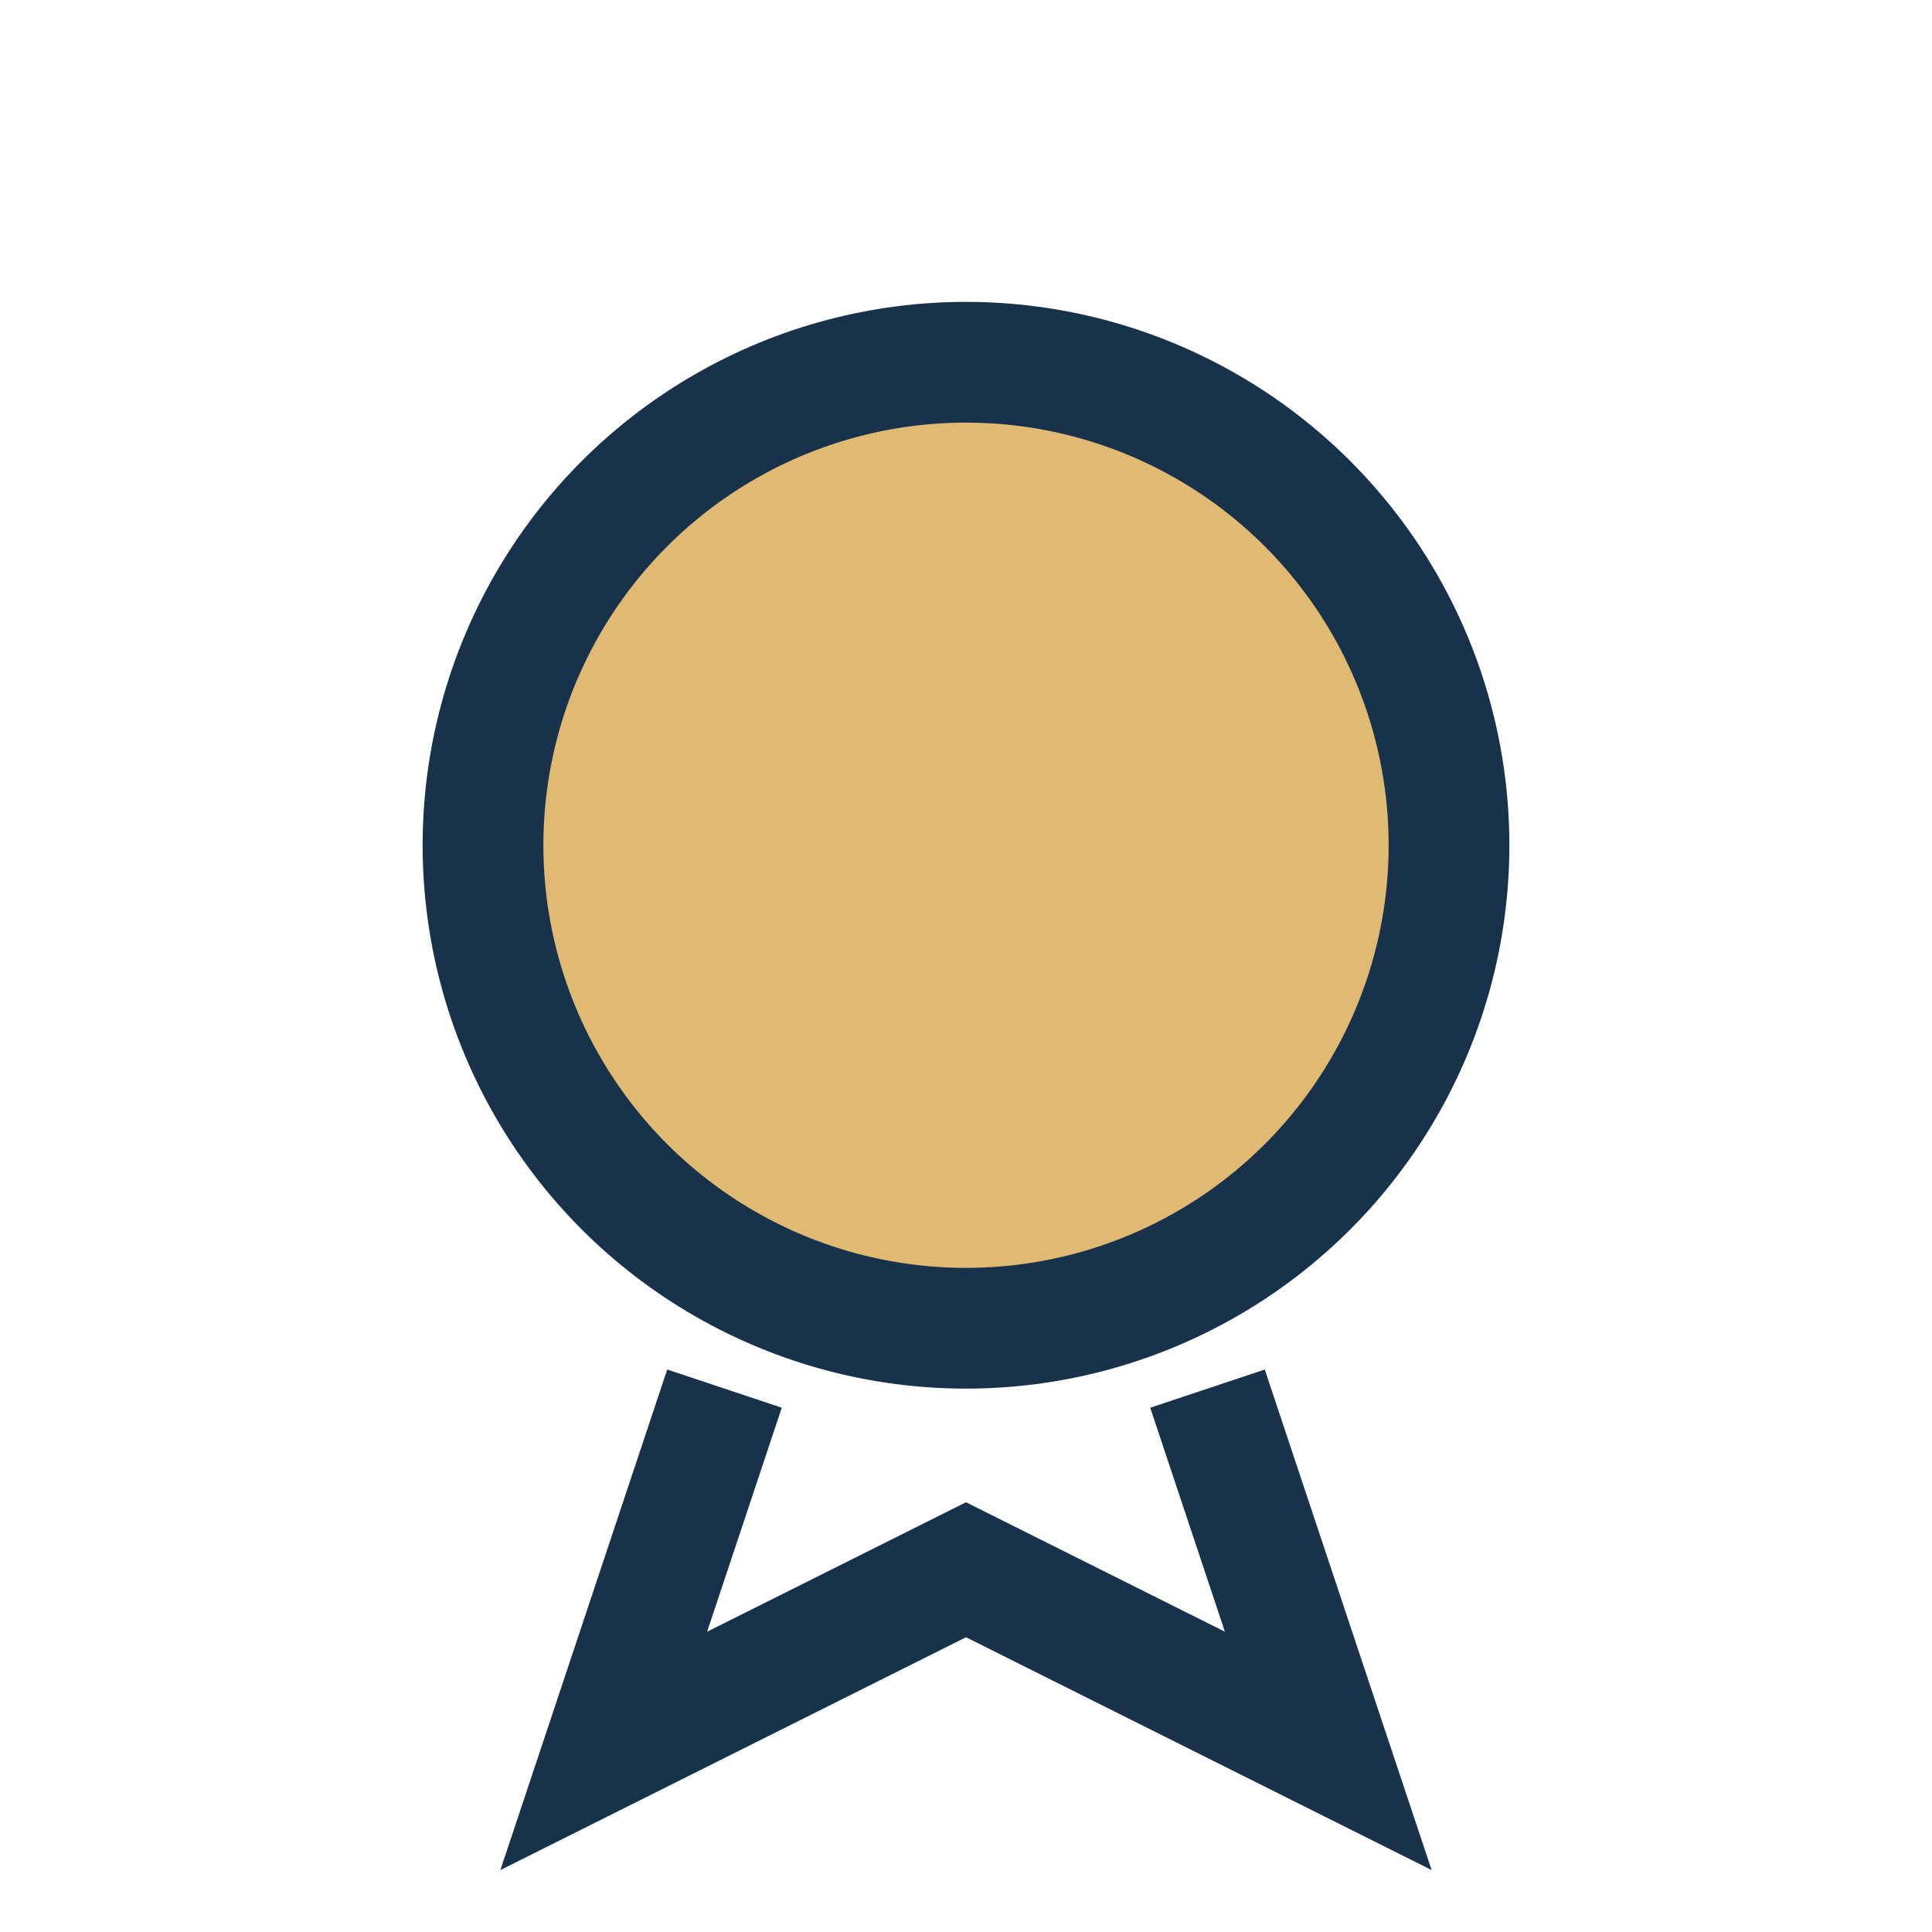 <?xml version="1.0" encoding="UTF-8"?>
<svg xmlns="http://www.w3.org/2000/svg" width="32" height="32" viewBox="0 0 32 32"><circle cx="16" cy="14" r="8" fill="#E0B973" stroke="#19324C" stroke-width="2"/><path d="M12 23l-2 6 6-3 6 3-2-6" stroke="#19324C" stroke-width="2" fill="none"/></svg>